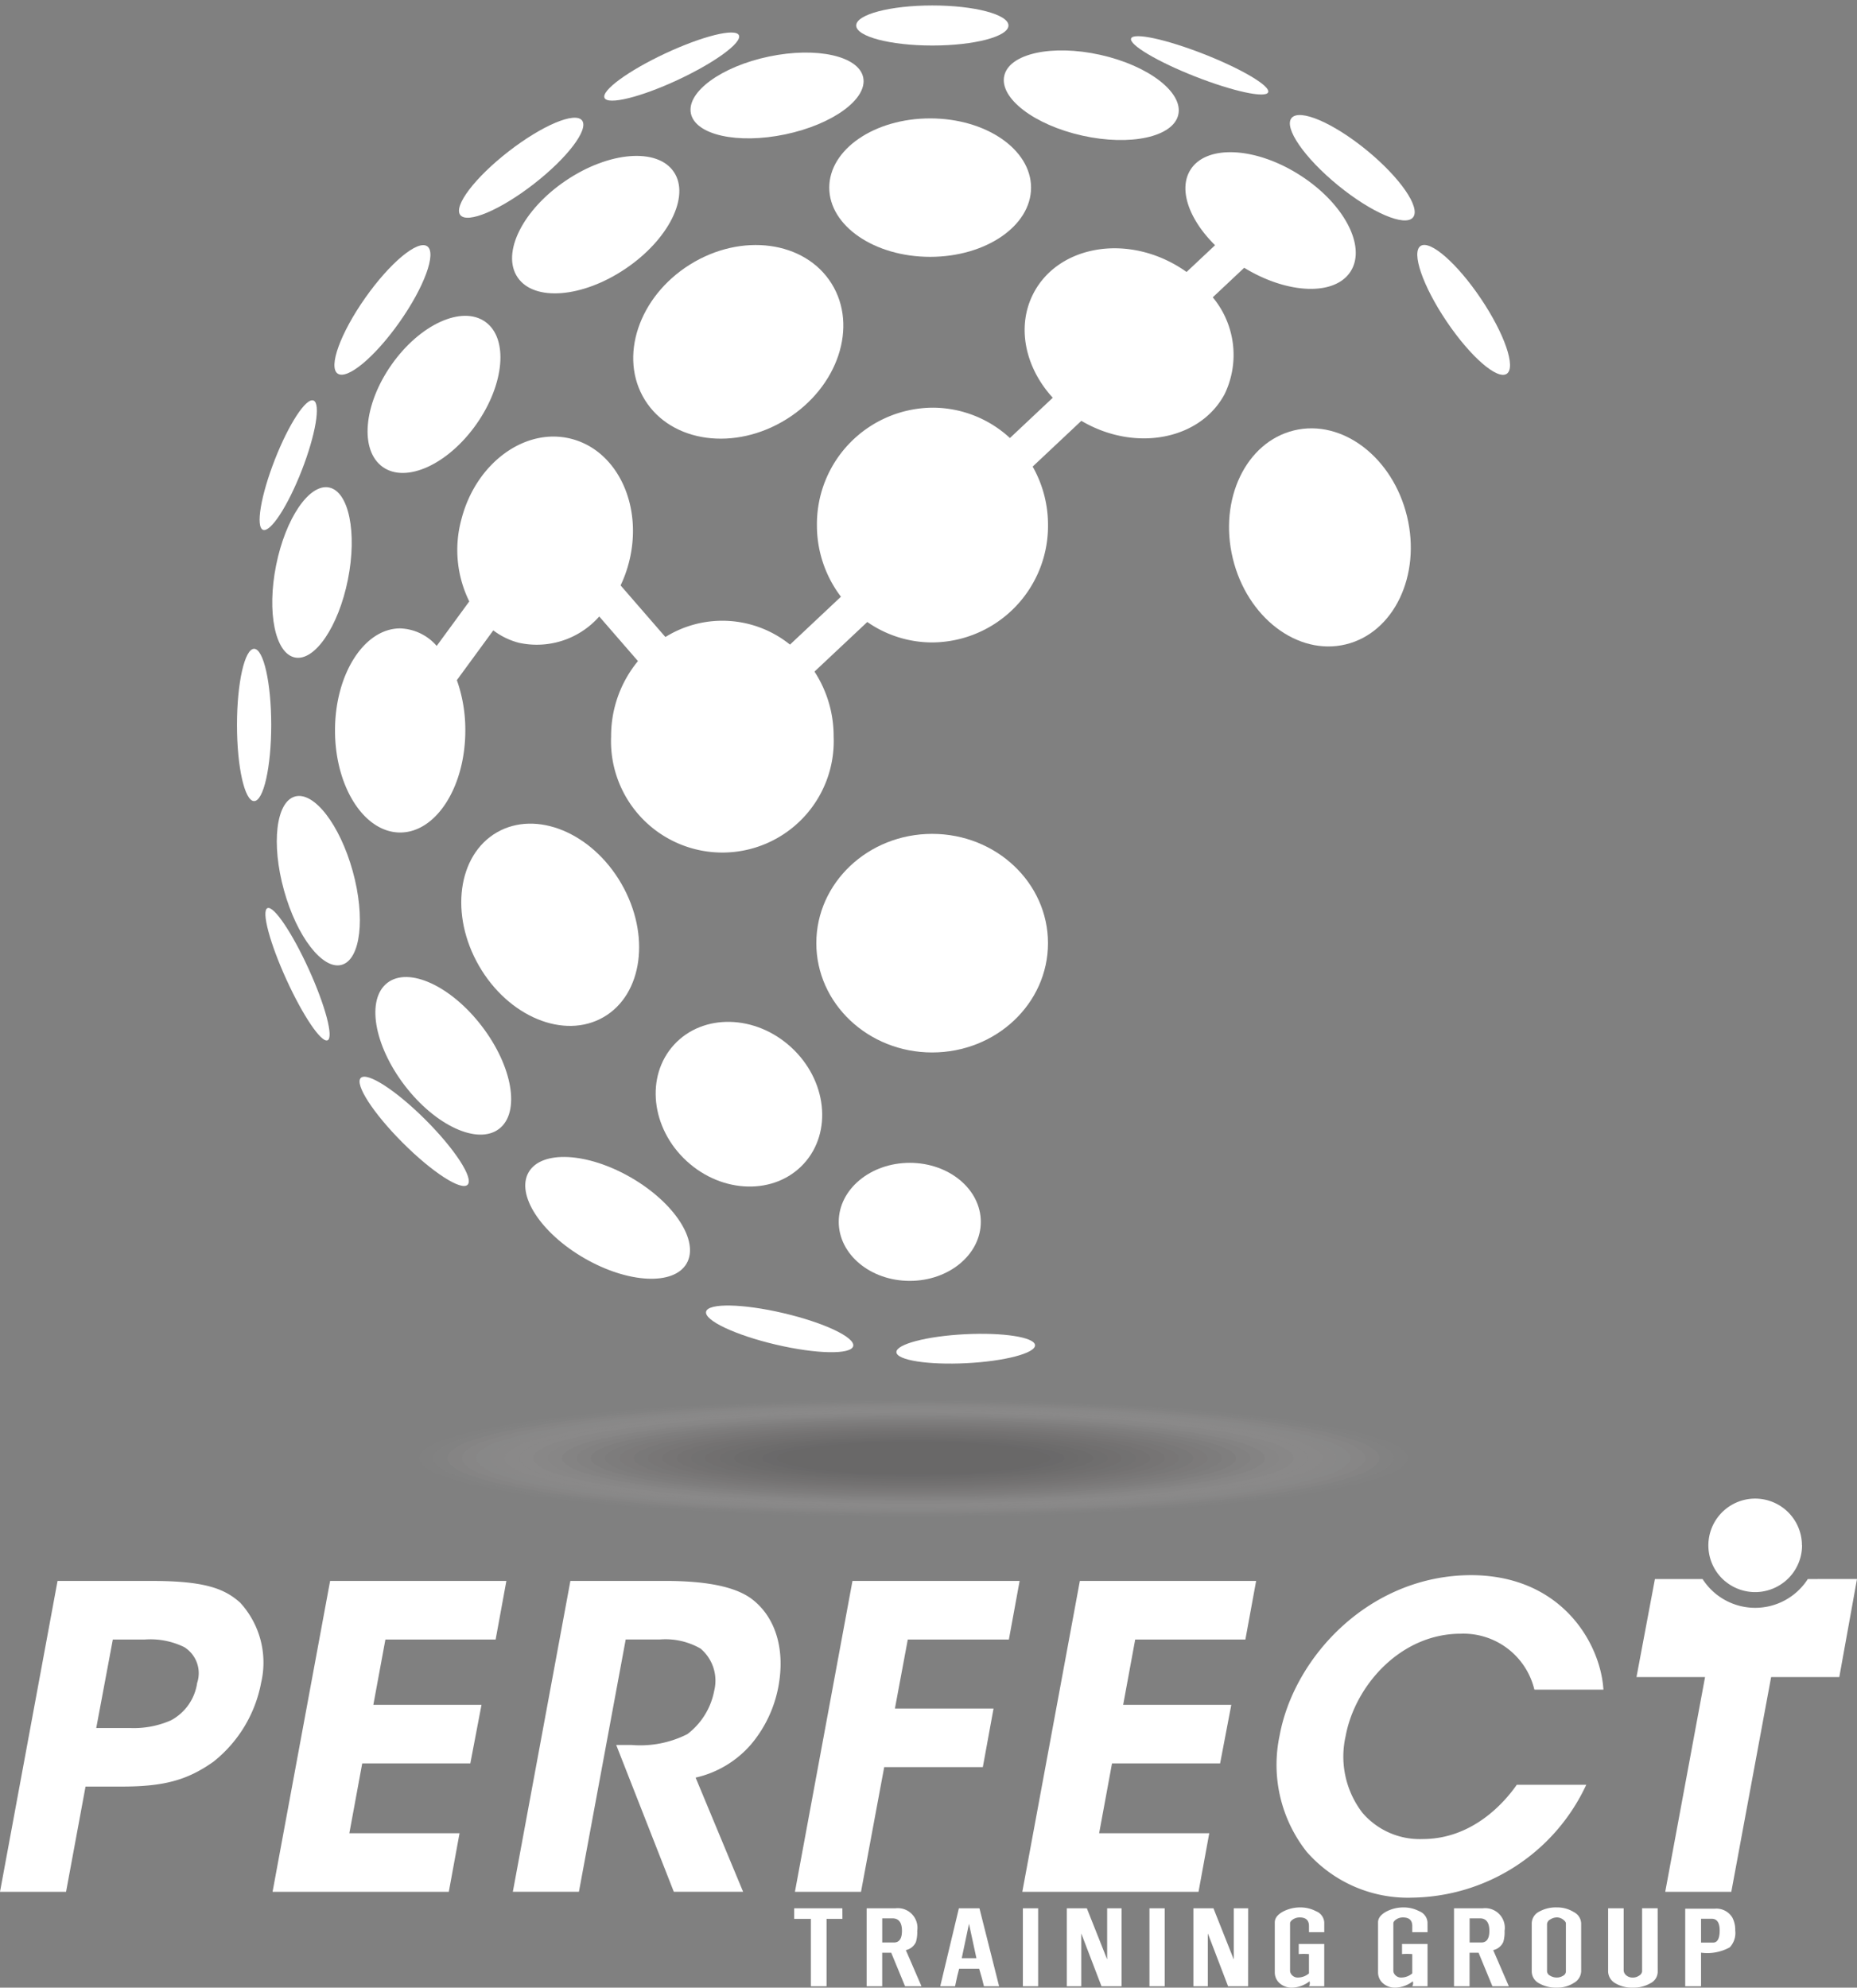 <svg xmlns="http://www.w3.org/2000/svg" width="146.87" height="157.182" viewBox="0 0 146.87 157.182"><rect x="0" y="0" width="146.87" height="157.182" fill="#808080" stroke="none"/><g id="Logo_Pftg_&#xE02;&#xE32;&#xE27;" data-name="Logo Pftg &#xE02;&#xE32;&#xE27;" transform="translate(-107.375 -77)"><path id="Path_2573" data-name="Path 2573" d="M910.776,778.776a3.7,3.7,0,0,1-1.327,2.84c-.063.053-.129.1-.2.153a3.705,3.705,0,0,1-4.366,0c-.066-.049-.132-.1-.2-.153a3.7,3.7,0,1,1,6.084-2.84Z" transform="translate(-660.877 -579.578)" fill="#fff"></path><g id="Group_149" data-name="Group 149" transform="translate(125.672 77)"><g id="Group_146" data-name="Group 146" transform="translate(13.717 110.517)" opacity="0.25" style="mix-blend-mode: multiply;isolation: isolate"><ellipse id="Ellipse_99" data-name="Ellipse 99" cx="40.233" cy="4.792" rx="40.233" ry="4.792" fill="#fff" opacity="0"></ellipse><ellipse id="Ellipse_100" data-name="Ellipse 100" cx="39.101" cy="4.657" rx="39.101" ry="4.657" transform="translate(1.132 0.135)" fill="#edebea" opacity="0.038"></ellipse><ellipse id="Ellipse_101" data-name="Ellipse 101" cx="37.97" cy="4.522" rx="37.97" ry="4.522" transform="translate(2.263 0.27)" fill="#e0dddd" opacity="0.077"></ellipse><path id="Path_2574" data-name="Path 2574" d="M389.649,734.857c0,2.423-16.493,4.387-36.838,4.387s-36.838-1.964-36.838-4.387,16.493-4.387,36.838-4.387S389.649,732.435,389.649,734.857Z" transform="translate(-312.578 -730.066)" fill="#d5d2d2" opacity="0.115"></path><path id="Path_2575" data-name="Path 2575" d="M394.053,735.516c0,2.349-15.987,4.253-35.707,4.253s-35.706-1.9-35.706-4.253,15.986-4.252,35.706-4.252S394.053,733.169,394.053,735.516Z" transform="translate(-318.113 -730.725)" fill="#c9c5c5" opacity="0.154"></path><path id="Path_2576" data-name="Path 2576" d="M398.457,736.176c0,2.274-15.48,4.118-34.575,4.118s-34.575-1.844-34.575-4.118,15.48-4.117,34.575-4.117S398.457,733.9,398.457,736.176Z" transform="translate(-323.649 -731.385)" fill="#bebaba" opacity="0.192"></path><path id="Path_2577" data-name="Path 2577" d="M402.86,736.836c0,2.2-14.974,3.983-33.443,3.983s-33.443-1.783-33.443-3.983,14.973-3.983,33.443-3.983S402.86,734.637,402.86,736.836Z" transform="translate(-329.184 -732.044)" fill="#b4b0b0" opacity="0.231"></path><path id="Path_2578" data-name="Path 2578" d="M407.264,737.495c0,2.125-14.467,3.848-32.312,3.848s-32.311-1.723-32.311-3.848,14.466-3.848,32.311-3.848S407.264,735.37,407.264,737.495Z" transform="translate(-334.719 -732.703)" fill="#aba6a6" opacity="0.269"></path><path id="Path_2579" data-name="Path 2579" d="M411.667,738.154c0,2.051-13.96,3.714-31.18,3.714s-31.18-1.663-31.18-3.714,13.96-3.713,31.18-3.713S411.667,736.1,411.667,738.154Z" transform="translate(-340.254 -733.363)" fill="#a19c9c" opacity="0.308"></path><path id="Path_2580" data-name="Path 2580" d="M416.07,738.813c0,1.977-13.453,3.579-30.048,3.579s-30.048-1.6-30.048-3.579,13.453-3.578,30.048-3.578S416.07,736.838,416.07,738.813Z" transform="translate(-345.789 -734.022)" fill="#989393" opacity="0.346"></path><path id="Path_2581" data-name="Path 2581" d="M420.474,739.473c0,1.9-12.947,3.444-28.916,3.444s-28.916-1.542-28.916-3.444,12.946-3.444,28.916-3.444S420.474,737.571,420.474,739.473Z" transform="translate(-351.325 -734.681)" fill="#8f8a8a" opacity="0.385"></path><path id="Path_2582" data-name="Path 2582" d="M424.878,740.132c0,1.828-12.44,3.309-27.785,3.309s-27.785-1.482-27.785-3.309,12.44-3.309,27.785-3.309S424.878,738.305,424.878,740.132Z" transform="translate(-356.86 -735.34)" fill="#878181" opacity="0.423"></path><path id="Path_2583" data-name="Path 2583" d="M429.281,740.791c0,1.753-11.933,3.174-26.653,3.174s-26.653-1.421-26.653-3.174,11.933-3.174,26.653-3.174S429.281,739.039,429.281,740.791Z" transform="translate(-362.395 -736)" fill="#7f7979" opacity="0.462"></path><path id="Path_2584" data-name="Path 2584" d="M433.684,741.45c0,1.679-11.427,3.04-25.521,3.04s-25.521-1.361-25.521-3.04,11.426-3.039,25.521-3.039S433.684,739.772,433.684,741.45Z" transform="translate(-367.93 -736.659)" fill="#777171" opacity="0.5"></path><path id="Path_2585" data-name="Path 2585" d="M438.088,742.109c0,1.6-10.92,2.9-24.39,2.9s-24.39-1.3-24.39-2.9,10.92-2.9,24.39-2.9S438.088,740.506,438.088,742.109Z" transform="translate(-373.465 -737.318)" fill="#6f6969" opacity="0.538"></path><path id="Path_2586" data-name="Path 2586" d="M442.491,742.769c0,1.53-10.413,2.77-23.258,2.77s-23.258-1.24-23.258-2.77S406.388,740,419.233,740,442.491,741.24,442.491,742.769Z" transform="translate(-379 -737.977)" fill="#686161" opacity="0.577"></path><path id="Path_2587" data-name="Path 2587" d="M446.895,743.428c0,1.455-9.907,2.635-22.126,2.635s-22.126-1.18-22.126-2.635,9.906-2.635,22.126-2.635S446.895,741.973,446.895,743.428Z" transform="translate(-384.536 -738.636)" fill="#605a5a" opacity="0.615"></path><path id="Path_2588" data-name="Path 2588" d="M451.3,744.087c0,1.381-9.4,2.5-20.995,2.5s-20.995-1.12-20.995-2.5,9.4-2.5,20.995-2.5S451.3,742.707,451.3,744.087Z" transform="translate(-390.071 -739.296)" fill="#5a5454" opacity="0.654"></path><path id="Path_2589" data-name="Path 2589" d="M455.7,744.746c0,1.307-8.893,2.366-19.863,2.366s-19.863-1.059-19.863-2.366,8.893-2.365,19.863-2.365S455.7,743.441,455.7,744.746Z" transform="translate(-395.606 -739.955)" fill="#534d4d" opacity="0.692"></path><path id="Path_2590" data-name="Path 2590" d="M460.1,745.406c0,1.232-8.386,2.231-18.731,2.231s-18.732-1-18.732-2.231,8.386-2.231,18.732-2.231S460.1,744.174,460.1,745.406Z" transform="translate(-401.141 -740.614)" fill="#4c4747" opacity="0.731"></path><path id="Path_2591" data-name="Path 2591" d="M464.509,746.065c0,1.158-7.88,2.1-17.6,2.1s-17.6-.939-17.6-2.1,7.88-2.1,17.6-2.1S464.509,744.908,464.509,746.065Z" transform="translate(-406.676 -741.273)" fill="#474141" opacity="0.769"></path><path id="Path_2592" data-name="Path 2592" d="M468.912,746.724c0,1.083-7.373,1.962-16.468,1.962s-16.468-.878-16.468-1.962,7.373-1.961,16.468-1.961S468.912,745.641,468.912,746.724Z" transform="translate(-412.212 -741.933)" fill="#413b3b" opacity="0.808"></path><path id="Path_2593" data-name="Path 2593" d="M473.316,747.383c0,1.009-6.866,1.827-15.336,1.827s-15.337-.818-15.337-1.827,6.866-1.826,15.337-1.826S473.316,746.375,473.316,747.383Z" transform="translate(-417.747 -742.592)" fill="#3b3636" opacity="0.846"></path><path id="Path_2594" data-name="Path 2594" d="M477.719,748.043c0,.934-6.36,1.692-14.2,1.692s-14.2-.758-14.2-1.692,6.36-1.691,14.2-1.691S477.719,747.11,477.719,748.043Z" transform="translate(-423.282 -743.252)" fill="#343030" opacity="0.885"></path><path id="Path_2595" data-name="Path 2595" d="M482.122,748.7c0,.86-5.853,1.557-13.073,1.557s-13.073-.7-13.073-1.557,5.853-1.557,13.073-1.557S482.122,747.843,482.122,748.7Z" transform="translate(-428.817 -743.911)" fill="#2f2a2b" opacity="0.923"></path><path id="Path_2596" data-name="Path 2596" d="M486.526,749.362c0,.786-5.346,1.423-11.941,1.423s-11.942-.637-11.942-1.423,5.346-1.422,11.942-1.422S486.526,748.577,486.526,749.362Z" transform="translate(-434.352 -744.57)" fill="#292526" opacity="0.962"></path><path id="Path_2597" data-name="Path 2597" d="M490.929,750.021c0,.711-4.84,1.288-10.809,1.288s-10.81-.577-10.81-1.288,4.84-1.287,10.81-1.287S490.929,749.31,490.929,750.021Z" transform="translate(-439.887 -745.23)" fill="#221f1f"></path></g><g id="Group_148" data-name="Group 148"><g id="Group_147" data-name="Group 147" transform="translate(0.446 0.432)"><ellipse id="Ellipse_102" data-name="Ellipse 102" cx="9.161" cy="8.643" rx="9.161" ry="8.643" transform="translate(45.82 65.51)" fill="#fff"></ellipse><ellipse id="Ellipse_103" data-name="Ellipse 103" cx="7.088" cy="8.704" rx="7.088" ry="8.704" transform="matrix(0.972, -0.235, 0.235, 0.972, 76.714, 35.27)" fill="#fff"></ellipse><ellipse id="Ellipse_104" data-name="Ellipse 104" cx="1.793" cy="6.206" rx="1.793" ry="6.206" transform="matrix(0.633, -0.774, 0.774, 0.633, 82.27, 10.291)" fill="#fff"></ellipse><ellipse id="Ellipse_105" data-name="Ellipse 105" cx="6.5" cy="8.435" rx="6.5" ry="8.435" transform="translate(14.925 68.644) rotate(-30)" fill="#fff"></ellipse><ellipse id="Ellipse_106" data-name="Ellipse 106" cx="3.847" cy="7.27" rx="3.847" ry="7.27" transform="translate(8.843 79.623) rotate(-37.397)" fill="#fff"></ellipse><ellipse id="Ellipse_107" data-name="Ellipse 107" cx="3.684" cy="7.214" rx="3.684" ry="7.214" transform="translate(21.225 95.459) rotate(-60)" fill="#fff"></ellipse><ellipse id="Ellipse_108" data-name="Ellipse 108" cx="1.28" cy="5.973" rx="1.28" ry="5.973" transform="translate(8.886 85.716) rotate(-45)" fill="#fff"></ellipse><ellipse id="Ellipse_109" data-name="Ellipse 109" cx="0.974" cy="5.741" rx="0.974" ry="5.741" transform="translate(1.522 71.788) rotate(-24.481)" fill="#fff"></ellipse><ellipse id="Ellipse_110" data-name="Ellipse 110" cx="2.821" cy="6.905" rx="2.821" ry="6.905" transform="matrix(0.964, -0.267, 0.267, 0.964, 1.871, 63.308)" fill="#fff"></ellipse><ellipse id="Ellipse_111" data-name="Ellipse 111" cx="8.699" cy="7.209" rx="8.699" ry="7.209" transform="translate(28.45 25.096) rotate(-31.994)" fill="#fff"></ellipse><ellipse id="Ellipse_112" data-name="Ellipse 112" cx="7.98" cy="5.474" rx="7.98" ry="5.474" transform="translate(46.843 8.931)" fill="#fff"></ellipse><ellipse id="Ellipse_113" data-name="Ellipse 113" cx="3.272" cy="7.052" rx="3.272" ry="7.052" transform="translate(59.971 8.758) rotate(-77.434)" fill="#fff"></ellipse><ellipse id="Ellipse_114" data-name="Ellipse 114" cx="0.951" cy="5.823" rx="0.951" ry="5.823" transform="translate(70.369 3.492) rotate(-68.559)" fill="#fff"></ellipse><ellipse id="Ellipse_115" data-name="Ellipse 115" cx="6.021" cy="1.584" rx="6.021" ry="1.584" transform="translate(48.974)" fill="#fff"></ellipse><ellipse id="Ellipse_116" data-name="Ellipse 116" cx="6.961" cy="3.144" rx="6.961" ry="3.144" transform="translate(35.257 5.466) rotate(-11.821)" fill="#fff"></ellipse><ellipse id="Ellipse_117" data-name="Ellipse 117" cx="7.455" cy="4.209" rx="7.455" ry="4.209" transform="matrix(0.829, -0.559, 0.559, 0.829, 19.838, 18.01)" fill="#fff"></ellipse><ellipse id="Ellipse_118" data-name="Ellipse 118" cx="7.028" cy="4.098" rx="7.028" ry="4.098" transform="translate(8.185 34.142) rotate(-54.843)" fill="#fff"></ellipse><ellipse id="Ellipse_119" data-name="Ellipse 119" cx="6.856" cy="2.895" rx="6.856" ry="2.895" transform="translate(1.746 50.993) rotate(-78.661)" fill="#fff"></ellipse><ellipse id="Ellipse_120" data-name="Ellipse 120" cx="1.354" cy="6.021" rx="1.354" ry="6.021" transform="translate(0 50.876)" fill="#fff"></ellipse><ellipse id="Ellipse_121" data-name="Ellipse 121" cx="5.489" cy="1.146" rx="5.489" ry="1.146" transform="translate(0.99 41.05) rotate(-68.68)" fill="#fff"></ellipse><ellipse id="Ellipse_122" data-name="Ellipse 122" cx="6.155" cy="1.66" rx="6.155" ry="1.66" transform="translate(6.602 28.153) rotate(-54.843)" fill="#fff"></ellipse><ellipse id="Ellipse_123" data-name="Ellipse 123" cx="6.096" cy="1.628" rx="6.096" ry="1.628" transform="translate(16.663 15.285) rotate(-37.832)" fill="#fff"></ellipse><ellipse id="Ellipse_124" data-name="Ellipse 124" cx="5.863" cy="1.158" rx="5.863" ry="1.158" transform="translate(28.58 6.264) rotate(-25.021)" fill="#fff"></ellipse><ellipse id="Ellipse_125" data-name="Ellipse 125" cx="1.28" cy="5.973" rx="1.28" ry="5.973" transform="matrix(0.228, -0.974, 0.974, 0.228, 36.81, 104.539)" fill="#fff"></ellipse><ellipse id="Ellipse_126" data-name="Ellipse 126" cx="6.109" cy="6.961" rx="6.109" ry="6.961" transform="translate(30.44 86.684) rotate(-47.469)" fill="#fff"></ellipse><ellipse id="Ellipse_127" data-name="Ellipse 127" cx="5.489" cy="1.146" rx="5.489" ry="1.146" transform="translate(52.096 105.357) rotate(-2.907)" fill="#fff"></ellipse><ellipse id="Ellipse_128" data-name="Ellipse 128" cx="5.618" cy="4.667" rx="5.618" ry="4.667" transform="translate(47.593 91.525)" fill="#fff"></ellipse><ellipse id="Ellipse_129" data-name="Ellipse 129" cx="1.628" cy="6.096" rx="1.628" ry="6.096" transform="matrix(0.829, -0.559, 0.559, 0.829, 92.26, 19.93)" fill="#fff"></ellipse></g><path id="Path_2598" data-name="Path 2598" d="M315.741,103.792a53.862,53.862,0,0,0-4.177-6.143q-1.4-1.785-2.948-3.446a54.183,54.183,0,0,0-9.388-8.025q-1.324-.891-2.7-1.706a53.978,53.978,0,0,0-78.329,64.348v0a53.683,53.683,0,0,0,4.741,10.037v0q1.118,1.846,2.375,3.587a54.12,54.12,0,0,0,6.712,7.677l0,0a53.76,53.76,0,0,0,37.09,14.773c.889,0,1.781-.024,2.66-.07h.1q2.493-.125,4.923-.474h0a53.971,53.971,0,0,0,38.942-80.565ZM282.8,110.511c-.141-.075-.278-.151-.412-.231L278.54,113.9a9.331,9.331,0,0,1,1.214,4.622,9.213,9.213,0,0,1-9.141,9.283,8.987,8.987,0,0,1-5.152-1.616l-4.176,3.923a9.339,9.339,0,0,1,1.514,5.126,8.808,8.808,0,1,1-17.6,0,9.31,9.31,0,0,1,2.123-5.958l-3.062-3.527a6.585,6.585,0,0,1-6.352,2.081,5.686,5.686,0,0,1-2.027-.983L233,130.786a11.736,11.736,0,0,1,.669,3.979c0,4.456-2.307,8.07-5.153,8.07s-5.153-3.614-5.153-8.07,2.309-8.07,5.153-8.07a3.988,3.988,0,0,1,2.889,1.385l2.577-3.519a9.2,9.2,0,0,1-.62-6.5c1.147-4.452,5.045-7.3,8.7-6.355s5.695,5.318,4.547,9.77a9.956,9.956,0,0,1-.659,1.818l3.543,4.082a8.528,8.528,0,0,1,9.854.6l4.03-3.787a9.321,9.321,0,0,1-1.9-5.666,9.212,9.212,0,0,1,9.139-9.283,9.016,9.016,0,0,1,6.126,2.4l3.388-3.186c-2.2-2.4-2.9-5.671-1.5-8.306,1.864-3.514,6.756-4.569,10.926-2.356a10.156,10.156,0,0,1,1.156.716l2.254-2.117c-2.061-2.032-2.921-4.429-1.94-5.973,1.268-1.994,5.13-1.808,8.626.416s5.3,5.642,4.036,7.635c-1.241,1.955-4.977,1.815-8.418-.285l-2.485,2.336a7.129,7.129,0,0,1,.944,7.64C291.865,111.668,286.975,112.722,282.8,110.511Z" transform="translate(-215.165 -77)" fill="none"></path><path id="Path_2599" data-name="Path 2599" d="M343.774,157.3c-1.241,1.955-4.977,1.815-8.418-.285l-2.485,2.336a7.129,7.129,0,0,1,.944,7.64c-1.865,3.515-6.756,4.569-10.926,2.358-.141-.075-.278-.151-.412-.231l-3.851,3.619a9.331,9.331,0,0,1,1.214,4.622,9.213,9.213,0,0,1-9.141,9.283,8.987,8.987,0,0,1-5.152-1.616l-4.176,3.923a9.339,9.339,0,0,1,1.514,5.126,8.808,8.808,0,1,1-17.6,0,9.31,9.31,0,0,1,2.124-5.958l-3.062-3.527a6.585,6.585,0,0,1-6.352,2.081,5.686,5.686,0,0,1-2.027-.983l-2.882,3.936a11.735,11.735,0,0,1,.669,3.979c0,4.456-2.307,8.07-5.153,8.07s-5.153-3.614-5.153-8.07,2.308-8.07,5.153-8.07a3.988,3.988,0,0,1,2.889,1.385l2.577-3.519a9.2,9.2,0,0,1-.62-6.5c1.147-4.452,5.045-7.3,8.7-6.355s5.695,5.318,4.547,9.77a9.96,9.96,0,0,1-.659,1.818l3.543,4.082a8.528,8.528,0,0,1,9.854.6l4.03-3.787a9.321,9.321,0,0,1-1.9-5.666,9.212,9.212,0,0,1,9.139-9.283,9.015,9.015,0,0,1,6.126,2.4l3.388-3.186c-2.2-2.4-2.9-5.671-1.5-8.305,1.864-3.514,6.756-4.569,10.926-2.356a10.155,10.155,0,0,1,1.156.716l2.254-2.117c-2.061-2.032-2.921-4.429-1.94-5.973,1.268-1.994,5.13-1.808,8.626.416S345.042,155.309,343.774,157.3Z" transform="translate(-255.25 -135.839)" fill="#fff"></path></g></g><g id="Group_150" data-name="Group 150" transform="translate(170.192 227.838)"><path id="Path_2600" data-name="Path 2600" d="M481.256,966.876H480v5.33h-1.241v-5.33h-1.318v-.834h3.811Z" transform="translate(-477.445 -965.972)" fill="#fff"></path><path id="Path_2601" data-name="Path 2601" d="M515.544,972.206h-1.3l-1.093-2.65h-.713v2.65h-1.23v-6.164h2.271a1.553,1.553,0,0,1,1.728,1.785,2.717,2.717,0,0,1-.1.873,1.134,1.134,0,0,1-.8.647ZM514,967.823q0-.985-.747-.986h-.814v1.909h.915Q514,968.754,514,967.823Z" transform="translate(-505.481 -965.972)" fill="#fff"></path><path id="Path_2602" data-name="Path 2602" d="M550.1,972.206H548.9q-.1-.467-.377-1.387h-1.584q-.133.452-.321,1.387h-1.174l1.474-6.164h1.628Zm-1.795-2.221-.587-2.72-.572,2.72Z" transform="translate(-533.898 -965.972)" fill="#fff"></path><path id="Path_2603" data-name="Path 2603" d="M585.179,972.206h-1.208v-6.164h1.208Z" transform="translate(-565.889 -965.972)" fill="#fff"></path><path id="Path_2604" data-name="Path 2604" d="M608.757,972.206h-1.587l-1.6-4.181v4.181h-1.141v-6.164h1.584l1.606,4.044v-4.044h1.141Z" transform="translate(-582.871 -965.972)" fill="#fff"></path><path id="Path_2605" data-name="Path 2605" d="M644.166,972.206h-1.208v-6.164h1.208Z" transform="translate(-614.863 -965.972)" fill="#fff"></path><path id="Path_2606" data-name="Path 2606" d="M667.743,972.206h-1.587l-1.6-4.181v4.181h-1.141v-6.164H665l1.606,4.044v-4.044h1.141Z" transform="translate(-631.845 -965.972)" fill="#fff"></path><path id="Path_2607" data-name="Path 2607" d="M705.268,967.586H704.06V967.1q0-.678-.731-.678a.951.951,0,0,0-.532.152q-.233.152-.233.324v3.733a.51.51,0,0,0,.146.343.613.613,0,0,0,.483.2,1.353,1.353,0,0,0,.866-.327v-1.527a5.2,5.2,0,0,0-.808,0v-.8h2.016v3.343H704.06a.465.465,0,0,0,.044-.39,2.361,2.361,0,0,1-1.34.5,1.417,1.417,0,0,1-1.108-.429,1.145,1.145,0,0,1-.3-.787v-3.943q0-.515.687-.873a2.9,2.9,0,0,1,1.319-.312,2.643,2.643,0,0,1,1.252.3,1.017,1.017,0,0,1,.654.873Z" transform="translate(-663.35 -965.63)" fill="#fff"></path><path id="Path_2608" data-name="Path 2608" d="M753.394,967.586h-1.208V967.1q0-.678-.731-.678a.95.95,0,0,0-.532.152q-.233.152-.233.324v3.733a.509.509,0,0,0,.146.343.614.614,0,0,0,.484.2,1.353,1.353,0,0,0,.866-.327v-1.527a5.2,5.2,0,0,0-.809,0v-.8h2.016v3.343h-1.208a.465.465,0,0,0,.044-.39,2.362,2.362,0,0,1-1.341.5,1.417,1.417,0,0,1-1.108-.429,1.144,1.144,0,0,1-.3-.787v-3.943q0-.515.687-.873a2.9,2.9,0,0,1,1.318-.312,2.644,2.644,0,0,1,1.252.3,1.017,1.017,0,0,1,.654.873Z" transform="translate(-703.307 -965.63)" fill="#fff"></path><path id="Path_2609" data-name="Path 2609" d="M789.215,972.206h-1.3l-1.093-2.65h-.713v2.65h-1.23v-6.164h2.271a1.553,1.553,0,0,1,1.728,1.785,2.719,2.719,0,0,1-.1.873,1.134,1.134,0,0,1-.8.647Zm-1.54-4.384q0-.985-.748-.986h-.814v1.909h.915Q787.674,968.754,787.675,967.823Z" transform="translate(-732.698 -965.972)" fill="#fff"></path><path id="Path_2610" data-name="Path 2610" d="M824.978,970.664a1.1,1.1,0,0,1-.57.931,2.4,2.4,0,0,1-1.357.378,2.644,2.644,0,0,1-1.418-.351,1.061,1.061,0,0,1-.565-.935v-3.811a1.051,1.051,0,0,1,.587-.912,2.692,2.692,0,0,1,1.4-.335A2.467,2.467,0,0,1,824.4,966a1.043,1.043,0,0,1,.576.873Zm-1.208.031v-3.8q0-.132-.2-.288a.815.815,0,0,0-.517-.187.978.978,0,0,0-.517.16.444.444,0,0,0-.258.362v3.741a.415.415,0,0,0,.242.343,1,1,0,0,0,.534.148.926.926,0,0,0,.489-.14A.4.4,0,0,0,823.77,970.7Z" transform="translate(-762.74 -965.63)" fill="#fff"></path><path id="Path_2611" data-name="Path 2611" d="M860.585,971.076a1.024,1.024,0,0,1-.576.892,2.636,2.636,0,0,1-1.385.347,2.551,2.551,0,0,1-1.385-.343,1.1,1.1,0,0,1-.576-.974v-4.956h1.23v4.894a.522.522,0,0,0,.177.382.765.765,0,0,0,.554.2.856.856,0,0,0,.5-.16.432.432,0,0,0,.227-.331v-4.988h1.23Z" transform="translate(-792.294 -965.972)" fill="#fff"></path><path id="Path_2612" data-name="Path 2612" d="M896.54,967.949a1.655,1.655,0,0,1-.432,1.333,3.677,3.677,0,0,1-2.271.421v2.658h-1.252v-6.133h2.327a1.469,1.469,0,0,1,1.4.7A2.083,2.083,0,0,1,896.54,967.949Zm-1.23,0q0-.927-.633-.927h-.84v1.886h.938Q895.31,968.915,895.31,967.949Z" transform="translate(-822.118 -966.126)" fill="#fff"></path></g><g id="Group_159" data-name="Group 159" transform="translate(107.375 201.562)"><g id="Group_158" data-name="Group 158" transform="translate(0)"><g id="Group_151" data-name="Group 151" transform="translate(0 0.458)"><path id="Path_2613" data-name="Path 2613" d="M126.366,815.243c-1.217-1.085-2.746-1.713-6.959-1.713h-7.481l-4.551,24.582H112.6l1.54-8.321h2.84c3.361,0,5.2-.5,7.273-1.964a10.426,10.426,0,0,0,3.772-6.235A7.009,7.009,0,0,0,126.366,815.243Zm-8.7,9.918h-2.679l1.312-7h2.544a6.08,6.08,0,0,1,3.1.6,2.426,2.426,0,0,1,1.024,2.835,3.989,3.989,0,0,1-2.069,2.955A7.264,7.264,0,0,1,117.67,825.161Z" transform="translate(-107.375 -813.53)" fill="#fff"></path></g><g id="Group_152" data-name="Group 152" transform="translate(21.557 0.458)"><path id="Path_2614" data-name="Path 2614" d="M243.3,818.161l-.954,5.165H250.9l-.884,4.631h-8.55l-1.018,5.525h8.715l-.849,4.63H234.375l4.551-24.582h13.941l-.849,4.631Z" transform="translate(-234.375 -813.53)" fill="#fff"></path></g><g id="Group_153" data-name="Group 153" transform="translate(40.558 0.458)"><path id="Path_2615" data-name="Path 2615" d="M367.326,821.854a9.894,9.894,0,0,1-2.168,4.6,8.167,8.167,0,0,1-4.384,2.628l3.756,9.029h-5.481L354.493,826.5h1.2a8.251,8.251,0,0,0,4.427-.856,5.614,5.614,0,0,0,2.123-3.43,3.316,3.316,0,0,0-1.08-3.335,5.573,5.573,0,0,0-3.21-.721h-2.709l-3.7,19.952h-5.226l4.551-24.582h7.481c3.5,0,5.809.516,7.055,1.58C367.144,816.557,367.845,819.014,367.326,821.854Z" transform="translate(-346.315 -813.53)" fill="#fff"></path></g><g id="Group_154" data-name="Group 154" transform="translate(62.869 0.458)"><path id="Path_2616" data-name="Path 2616" d="M486.683,818.161l-1.018,5.459h7.8l-.847,4.632h-7.8l-1.835,9.86h-5.226l4.551-24.582h13.22l-.849,4.631Z" transform="translate(-477.755 -813.53)" fill="#fff"></path></g><g id="Group_155" data-name="Group 155" transform="translate(80.855 0.458)"><path id="Path_2617" data-name="Path 2617" d="M592.643,818.161l-.952,5.165h8.552l-.884,4.631h-8.55l-1.018,5.525H598.5l-.849,4.63H583.715l4.551-24.582h13.941l-.849,4.631Z" transform="translate(-583.715 -813.53)" fill="#fff"></path></g><g id="Group_156" data-name="Group 156" transform="translate(100.988)"><path id="Path_2618" data-name="Path 2618" d="M721.29,827.407h5.5l-.117.243a15.407,15.407,0,0,1-13.618,8.681,10.631,10.631,0,0,1-8.387-3.638,11.1,11.1,0,0,1-2.132-9.176c1.141-6.236,7.126-12.687,15.172-12.687,7.109.032,10.129,5.323,10.424,8.869l.015.185h-5.459l-.034-.129a5.772,5.772,0,0,0-5.8-4.294c-4.766,0-8.372,4.126-9.1,8.117a7.292,7.292,0,0,0,1.322,6.031,5.966,5.966,0,0,0,4.768,2.09c3.994,0,6.5-2.95,7.4-4.22Z" transform="translate(-702.32 -810.83)" fill="#fff"></path></g><g id="Group_157" data-name="Group 157" transform="translate(129.429 0.306)"><path id="Path_2619" data-name="Path 2619" d="M887.316,812.63l-1.4,7.752h-5.391l-3.15,16.983h-5.226l.037-.2,3.113-16.782h-5.423l1.458-7.752H875.1l.051.078c.032.049.064.093.1.141a4.942,4.942,0,0,0,8.022.005c.039-.053.071-.1.1-.146l.051-.078Z" transform="translate(-869.875 -812.63)" fill="#fff"></path></g></g></g></g></svg>